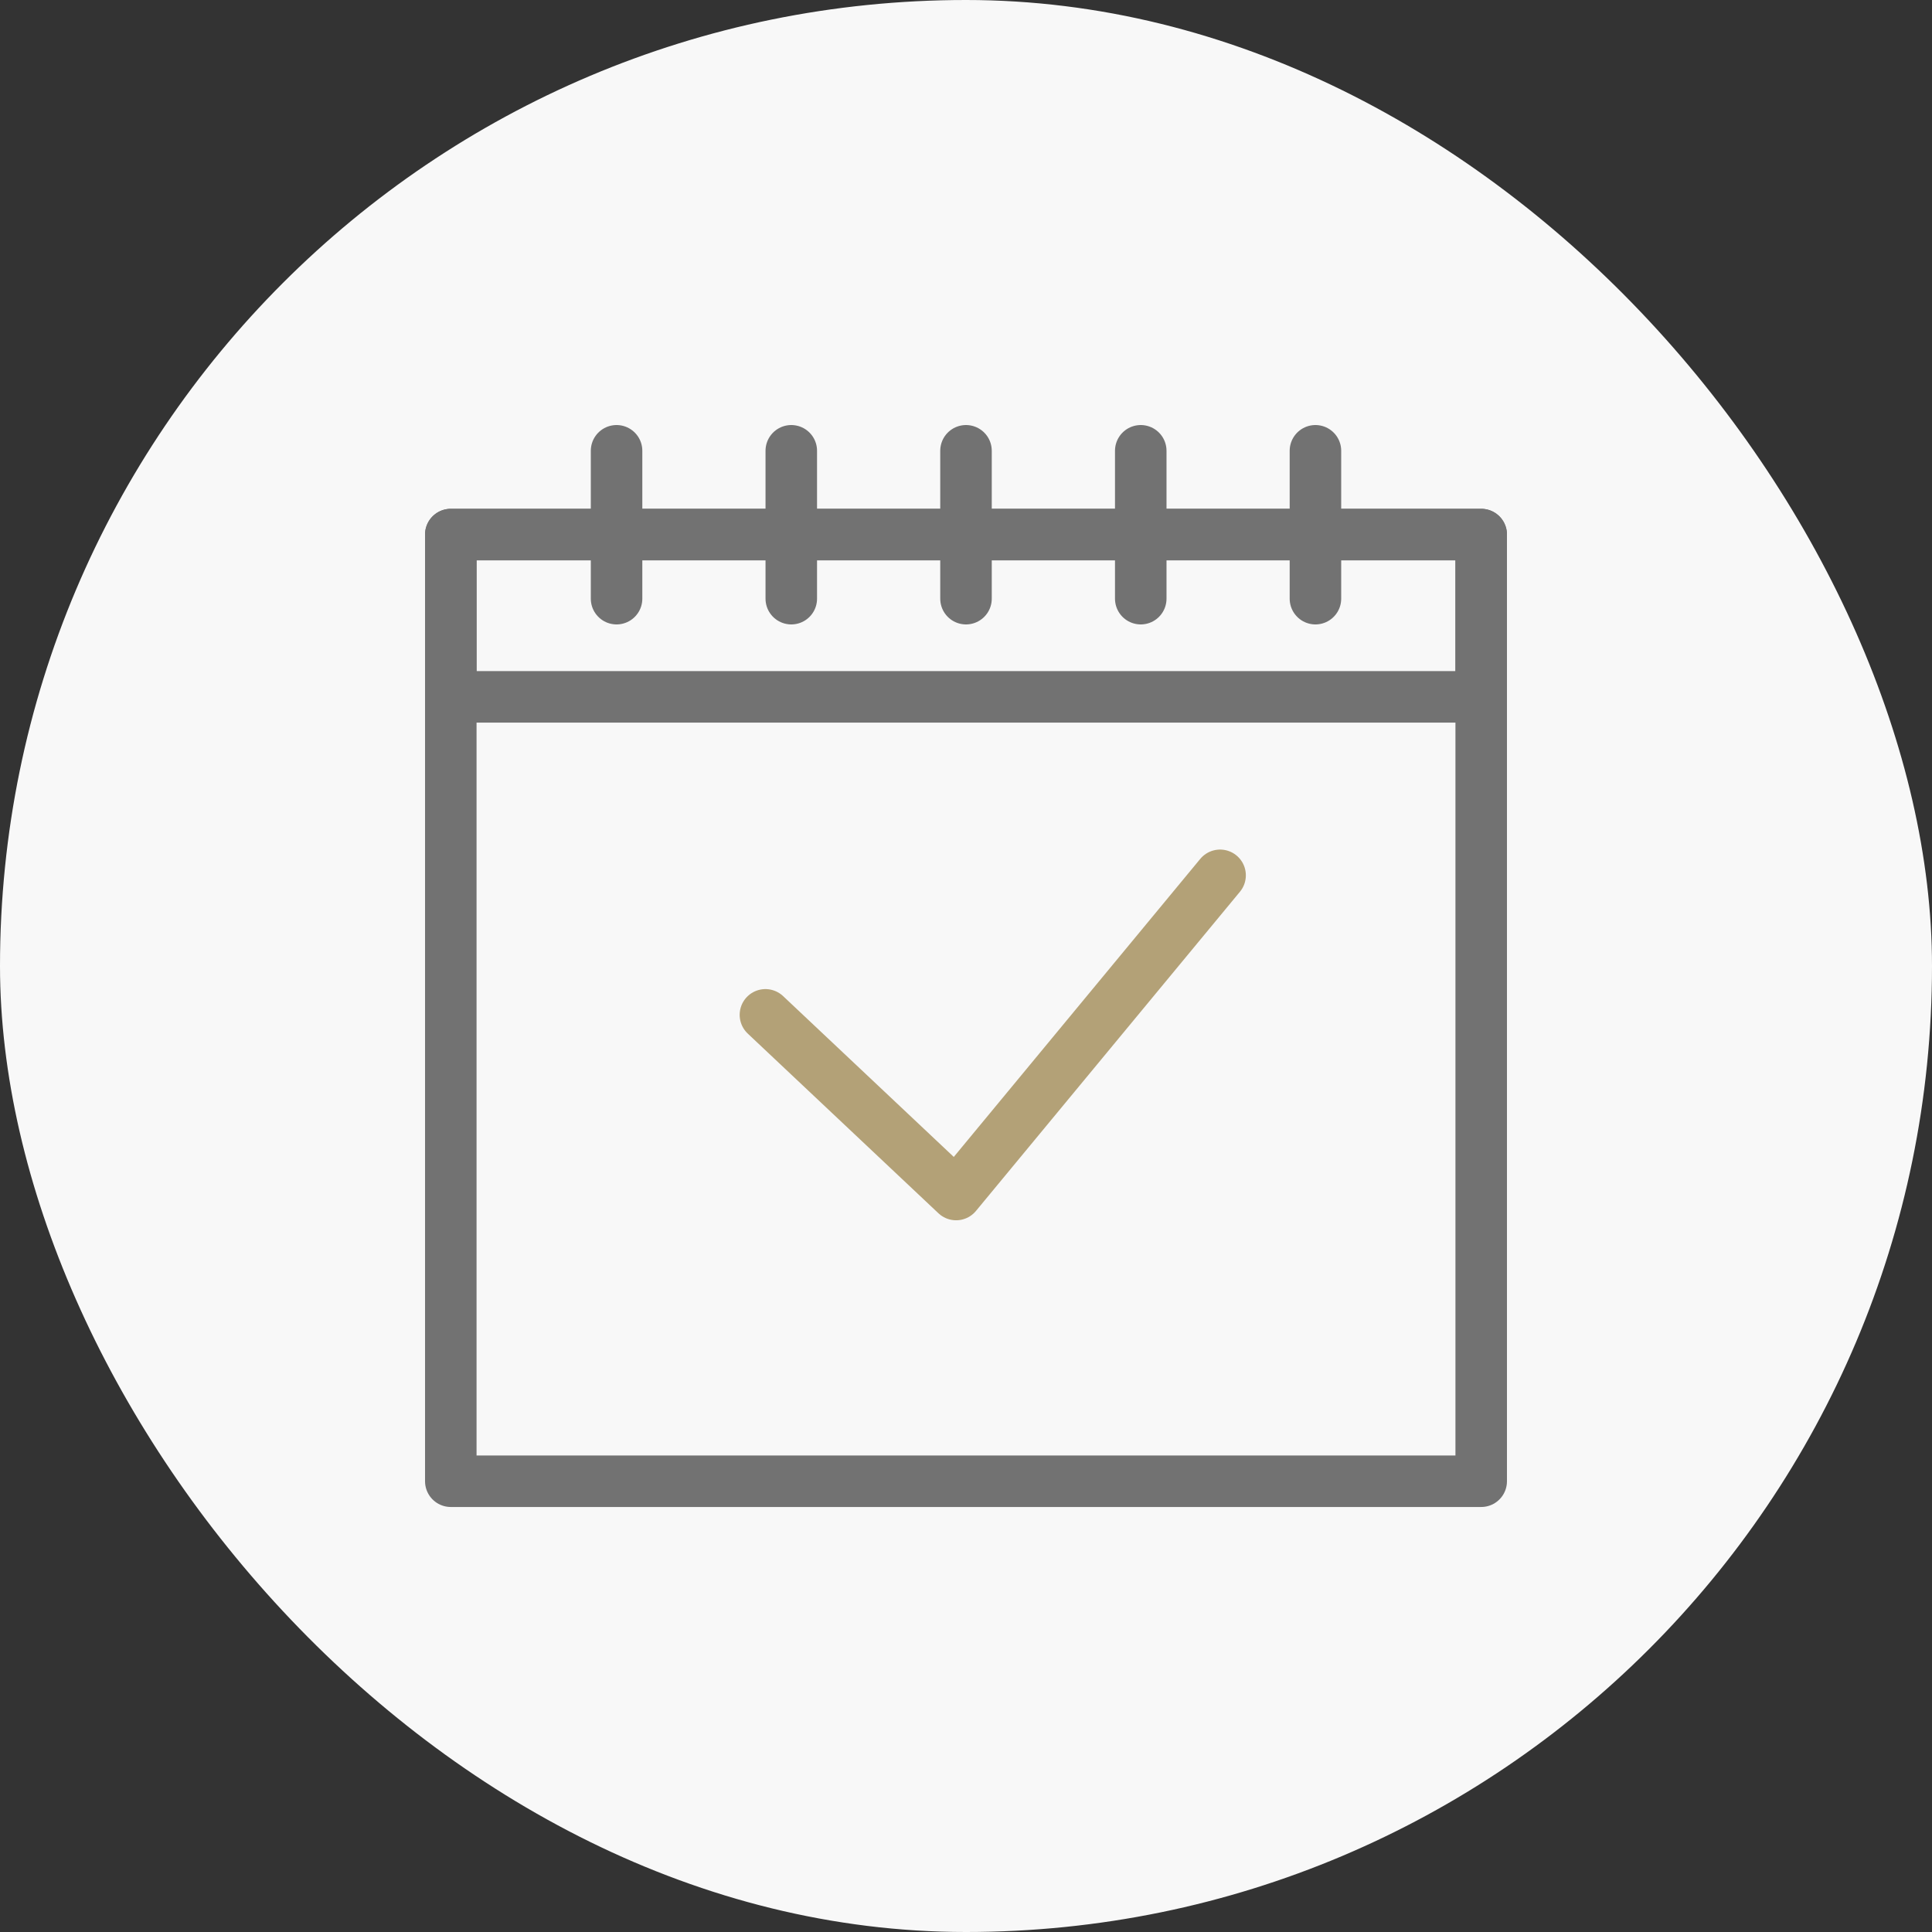 <svg width="60" height="60" viewBox="0 0 60 60" fill="none" xmlns="http://www.w3.org/2000/svg">
<rect x="0" y="0" width="60" height="60" fill="#333333" stroke="none"/>
<rect width="60" height="60" rx="30" fill="#F8F8F8"/>
<path d="M46 16.601H14V46.001H46V16.601Z" stroke="#727272" stroke-width="1.6" stroke-linecap="round" stroke-linejoin="round"/>
<path d="M46 16.601H14V21.641H46V16.601Z" stroke="#727272" stroke-width="1.6" stroke-linecap="round" stroke-linejoin="round"/>
<path d="M23.771 31.517L29.693 37.097L37.891 27.184" stroke="#B3A177" stroke-width="1.6" stroke-linecap="round" stroke-linejoin="round"/>
<path d="M19.148 14V18.592" stroke="#727272" stroke-width="1.6" stroke-linecap="round" stroke-linejoin="round"/>
<path d="M24.574 14V18.592" stroke="#727272" stroke-width="1.6" stroke-linecap="round" stroke-linejoin="round"/>
<path d="M30 14V18.592" stroke="#727272" stroke-width="1.6" stroke-linecap="round" stroke-linejoin="round"/>
<path d="M35.427 14V18.592" stroke="#727272" stroke-width="1.6" stroke-linecap="round" stroke-linejoin="round"/>
<path d="M40.852 14V18.592" stroke="#727272" stroke-width="1.6" stroke-linecap="round" stroke-linejoin="round"/>
</svg>
